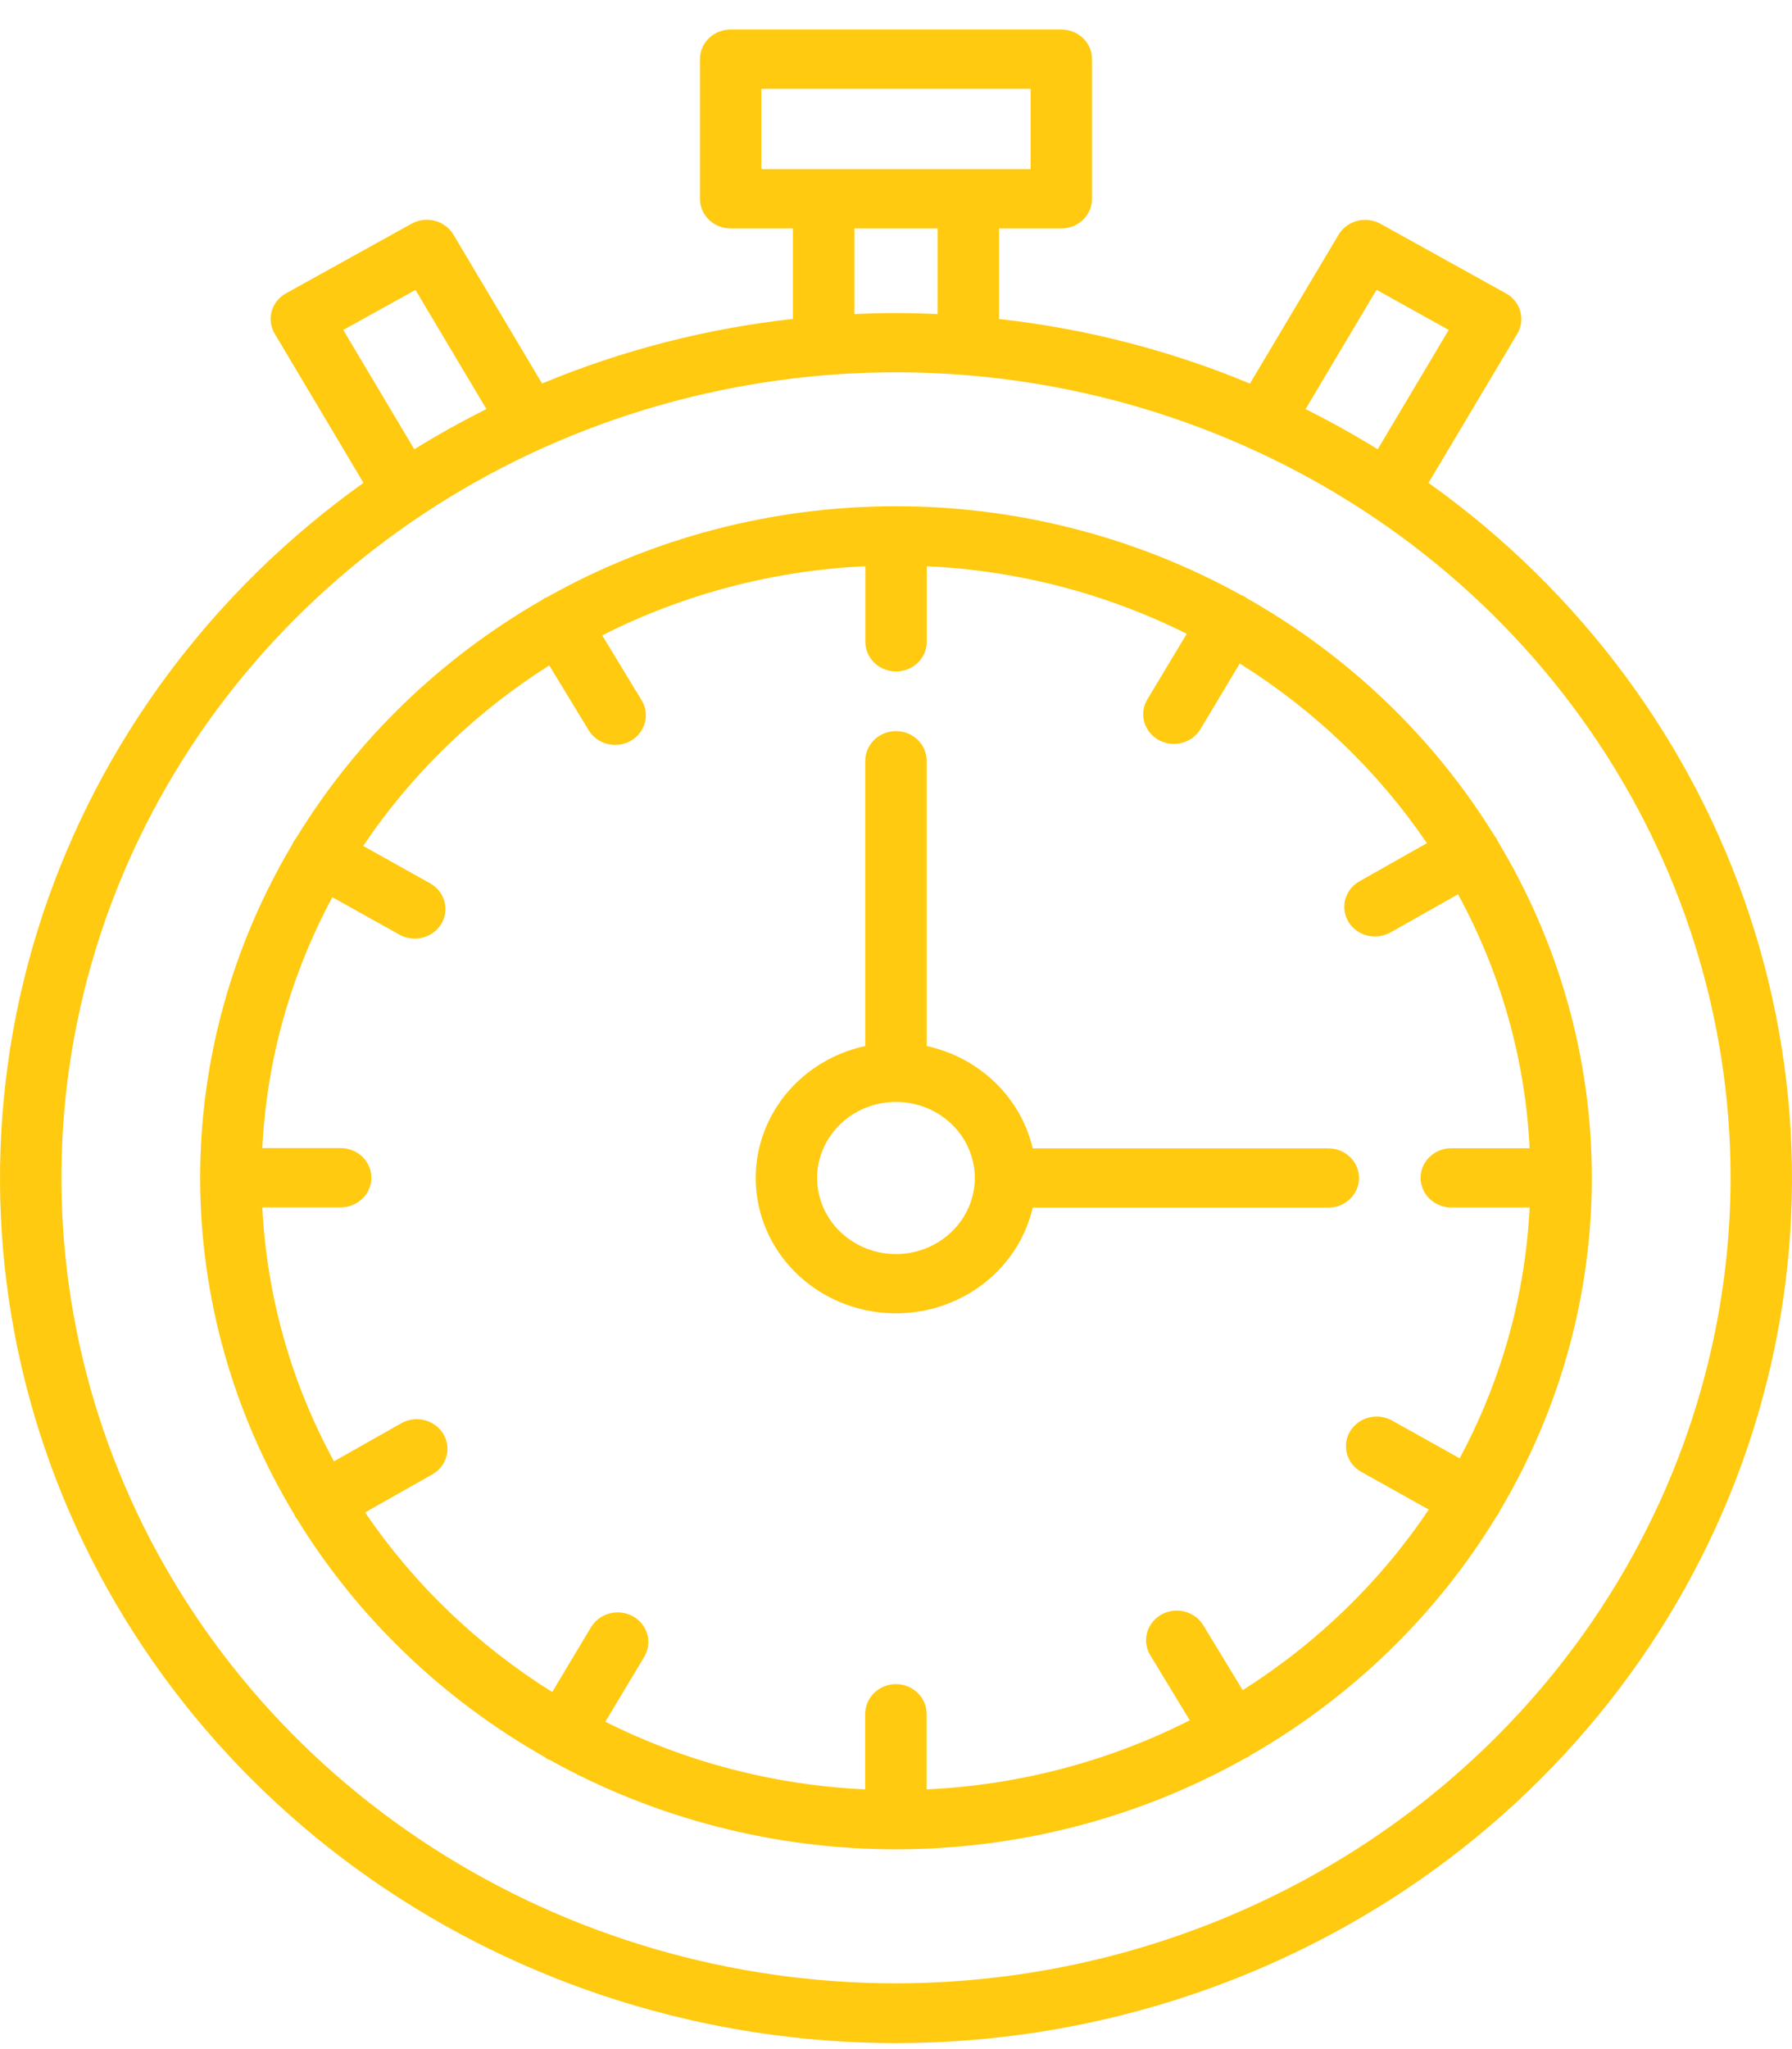 <?xml version="1.0" encoding="UTF-8"?> <svg xmlns="http://www.w3.org/2000/svg" width="49" height="56" viewBox="0 0 49 56" fill="none"> <path d="M39.061 13.196L41.488 9.123C41.599 8.937 41.629 8.716 41.571 8.509C41.513 8.301 41.372 8.125 41.179 8.018L37.747 6.116C37.554 6.009 37.325 5.981 37.11 6.037C36.895 6.093 36.712 6.229 36.601 6.415L34.178 10.483C31.993 9.574 29.682 8.98 27.318 8.718V6.243H29.021C29.244 6.243 29.457 6.158 29.615 6.006C29.772 5.854 29.86 5.648 29.86 5.433V1.616C29.86 1.51 29.839 1.405 29.797 1.306C29.755 1.208 29.693 1.119 29.615 1.044C29.537 0.968 29.444 0.909 29.342 0.868C29.24 0.827 29.131 0.807 29.021 0.807H19.979C19.869 0.807 19.76 0.827 19.658 0.868C19.556 0.909 19.463 0.968 19.385 1.044C19.307 1.119 19.245 1.208 19.203 1.306C19.161 1.405 19.14 1.51 19.14 1.616V5.433C19.14 5.648 19.228 5.854 19.385 6.006C19.543 6.158 19.756 6.243 19.979 6.243H21.682V8.716C19.318 8.977 17.007 9.572 14.822 10.481L12.399 6.413C12.344 6.321 12.271 6.24 12.184 6.175C12.096 6.11 11.997 6.062 11.89 6.034C11.784 6.007 11.673 5.999 11.563 6.013C11.454 6.027 11.348 6.061 11.253 6.114L7.821 8.016C7.628 8.123 7.487 8.299 7.429 8.507C7.371 8.714 7.401 8.935 7.512 9.121L9.939 13.196C5.792 16.152 2.717 20.296 1.153 25.036C-0.41 29.776 -0.383 34.872 1.23 39.597C2.843 44.322 5.961 48.435 10.139 51.351C14.318 54.266 19.343 55.836 24.5 55.836C29.657 55.836 34.682 54.266 38.861 51.351C43.039 48.435 46.157 44.322 47.77 39.597C49.383 34.872 49.41 29.776 47.846 25.036C46.283 20.296 43.208 16.152 39.061 13.196ZM37.639 7.92L39.614 9.017L37.672 12.278C37.032 11.884 36.374 11.518 35.699 11.18L37.639 7.92ZM20.819 2.426H28.181V4.623H20.819V2.426ZM23.361 6.243H25.639V8.583C25.261 8.566 24.884 8.555 24.5 8.555C24.116 8.555 23.739 8.566 23.361 8.583V6.243ZM9.386 9.017L11.361 7.923L13.301 11.18C12.625 11.517 11.967 11.883 11.328 12.278L9.386 9.017ZM24.5 54.203C19.986 54.203 15.574 52.912 11.821 50.493C8.068 48.074 5.143 44.636 3.416 40.613C1.689 36.59 1.237 32.164 2.118 27.894C2.998 23.624 5.172 19.701 8.363 16.622C11.555 13.544 15.621 11.447 20.048 10.598C24.475 9.748 29.064 10.184 33.233 11.851C37.404 13.517 40.968 16.338 43.475 19.959C45.983 23.579 47.321 27.835 47.321 32.189C47.314 38.026 44.907 43.621 40.629 47.748C36.351 51.875 30.55 54.196 24.5 54.203Z" fill="#FFCA0F"></path> <path d="M41.006 41.298C42.666 38.511 43.536 35.351 43.527 32.137C43.518 28.923 42.63 25.767 40.954 22.989C40.943 22.962 40.93 22.934 40.916 22.908C40.901 22.887 40.885 22.866 40.868 22.846C39.216 20.165 36.888 17.932 34.101 16.353C34.078 16.334 34.054 16.318 34.029 16.302C34.002 16.289 33.974 16.276 33.945 16.266C31.056 14.665 27.78 13.826 24.448 13.835C21.116 13.843 17.845 14.699 14.965 16.316C14.935 16.327 14.907 16.339 14.879 16.354C14.857 16.368 14.836 16.383 14.816 16.4C12.036 17.993 9.72 20.238 8.083 22.927C8.043 22.971 8.012 23.022 7.993 23.077C6.333 25.864 5.464 29.024 5.473 32.238C5.482 35.452 6.369 38.608 8.045 41.386C8.056 41.413 8.069 41.441 8.084 41.467C8.094 41.485 8.11 41.498 8.121 41.513C9.773 44.2 12.104 46.439 14.897 48.021C14.92 48.04 14.944 48.057 14.97 48.073C14.991 48.084 15.014 48.089 15.036 48.099C17.93 49.707 21.213 50.549 24.553 50.54C27.894 50.531 31.172 49.671 34.057 48.047C34.077 48.037 34.099 48.033 34.12 48.021C34.14 48.01 34.162 47.991 34.183 47.975C36.969 46.378 39.289 44.127 40.927 41.43C40.94 41.412 40.957 41.399 40.968 41.379C40.983 41.353 40.995 41.326 41.006 41.298ZM33.98 46.19L32.902 44.417C32.789 44.231 32.605 44.097 32.389 44.042C32.174 43.988 31.945 44.019 31.753 44.127C31.561 44.236 31.421 44.414 31.365 44.622C31.308 44.83 31.34 45.05 31.453 45.236L32.533 47.014C30.306 48.142 27.85 48.787 25.337 48.902V46.836C25.337 46.621 25.249 46.416 25.091 46.264C24.934 46.112 24.72 46.026 24.498 46.026C24.275 46.026 24.062 46.112 23.904 46.264C23.747 46.416 23.658 46.621 23.658 46.836V48.902C21.179 48.788 18.755 48.157 16.552 47.054L17.621 45.271C17.729 45.086 17.757 44.866 17.699 44.661C17.641 44.456 17.501 44.281 17.31 44.174C17.119 44.067 16.892 44.038 16.678 44.091C16.465 44.145 16.281 44.277 16.168 44.46L15.1 46.241C13.059 44.966 11.316 43.294 9.983 41.333L11.823 40.292C12.014 40.183 12.153 40.006 12.209 39.798C12.264 39.591 12.232 39.371 12.12 39.186C12.008 39.001 11.825 38.867 11.61 38.812C11.395 38.758 11.167 38.787 10.975 38.895L9.132 39.937C7.961 37.789 7.293 35.42 7.173 32.996H9.315C9.538 32.996 9.751 32.91 9.909 32.759C10.066 32.607 10.155 32.401 10.155 32.186C10.155 31.971 10.066 31.765 9.909 31.613C9.751 31.462 9.538 31.376 9.315 31.376H7.173C7.291 28.984 7.944 26.645 9.088 24.52L10.936 25.551C11.129 25.653 11.355 25.678 11.566 25.621C11.778 25.565 11.958 25.43 12.068 25.247C12.178 25.064 12.209 24.846 12.154 24.641C12.1 24.436 11.965 24.259 11.777 24.149L9.931 23.119C11.253 21.151 12.986 19.47 15.019 18.185L16.098 19.96C16.211 20.144 16.395 20.278 16.61 20.332C16.825 20.385 17.053 20.355 17.245 20.247C17.436 20.138 17.576 19.961 17.632 19.754C17.689 19.547 17.658 19.327 17.547 19.142L16.466 17.364C18.693 16.235 21.149 15.59 23.662 15.475V17.541C23.662 17.755 23.75 17.961 23.908 18.113C24.065 18.265 24.279 18.35 24.502 18.35C24.724 18.35 24.938 18.265 25.095 18.113C25.253 17.961 25.341 17.755 25.341 17.541V15.475C27.821 15.589 30.246 16.219 32.45 17.321L31.378 19.105C31.321 19.197 31.284 19.299 31.268 19.405C31.252 19.512 31.258 19.62 31.286 19.724C31.314 19.827 31.363 19.925 31.431 20.01C31.498 20.095 31.582 20.167 31.678 20.221C31.775 20.274 31.881 20.309 31.991 20.323C32.102 20.337 32.214 20.329 32.321 20.301C32.428 20.273 32.528 20.224 32.616 20.158C32.703 20.092 32.777 20.01 32.831 19.916L33.899 18.133C35.941 19.409 37.684 21.081 39.017 23.043L37.176 24.083C37.08 24.137 36.996 24.208 36.929 24.293C36.862 24.377 36.813 24.474 36.785 24.577C36.757 24.68 36.75 24.788 36.765 24.893C36.78 24.999 36.817 25.101 36.873 25.193C36.928 25.285 37.003 25.365 37.091 25.43C37.179 25.494 37.28 25.541 37.387 25.568C37.494 25.594 37.605 25.6 37.715 25.585C37.824 25.57 37.929 25.535 38.025 25.481L39.868 24.439C41.038 26.587 41.707 28.956 41.826 31.38H39.684C39.462 31.38 39.248 31.465 39.091 31.617C38.933 31.769 38.845 31.974 38.845 32.189C38.845 32.404 38.933 32.61 39.091 32.762C39.248 32.914 39.462 32.999 39.684 32.999H41.826C41.708 35.39 41.055 37.729 39.912 39.854L38.063 38.822C37.871 38.715 37.642 38.685 37.426 38.741C37.211 38.796 37.028 38.932 36.916 39.118C36.805 39.303 36.774 39.525 36.832 39.732C36.889 39.94 37.03 40.117 37.222 40.224L39.068 41.255C37.747 43.223 36.014 44.904 33.98 46.19Z" fill="#FFCA0F"></path> <path d="M37.161 32.194C37.161 31.979 37.073 31.773 36.915 31.621C36.758 31.469 36.544 31.384 36.322 31.384H28.238C28.078 30.701 27.721 30.076 27.207 29.581C26.694 29.086 26.047 28.741 25.339 28.587V20.791C25.339 20.576 25.25 20.37 25.093 20.218C24.936 20.066 24.722 19.981 24.499 19.981C24.277 19.981 24.063 20.066 23.906 20.218C23.748 20.37 23.66 20.576 23.66 20.791V28.587C22.99 28.732 22.373 29.047 21.872 29.5C21.372 29.954 21.008 30.528 20.816 31.164C20.625 31.8 20.614 32.473 20.785 33.115C20.955 33.756 21.301 34.341 21.787 34.809C22.272 35.277 22.879 35.611 23.544 35.776C24.208 35.941 24.907 35.93 25.566 35.746C26.225 35.561 26.821 35.209 27.291 34.727C27.761 34.245 28.088 33.649 28.238 33.003H36.322C36.544 33.003 36.758 32.918 36.915 32.766C37.072 32.614 37.161 32.408 37.161 32.194ZM24.499 34.273C24.073 34.273 23.656 34.151 23.301 33.922C22.947 33.694 22.67 33.369 22.507 32.989C22.344 32.609 22.301 32.191 22.384 31.788C22.468 31.384 22.673 31.014 22.974 30.723C23.276 30.432 23.66 30.234 24.078 30.154C24.497 30.073 24.93 30.115 25.324 30.272C25.718 30.43 26.055 30.696 26.292 31.038C26.528 31.38 26.655 31.782 26.655 32.194C26.654 32.745 26.426 33.273 26.022 33.663C25.618 34.052 25.071 34.272 24.499 34.273Z" fill="#FFCA0F"></path> </svg> 